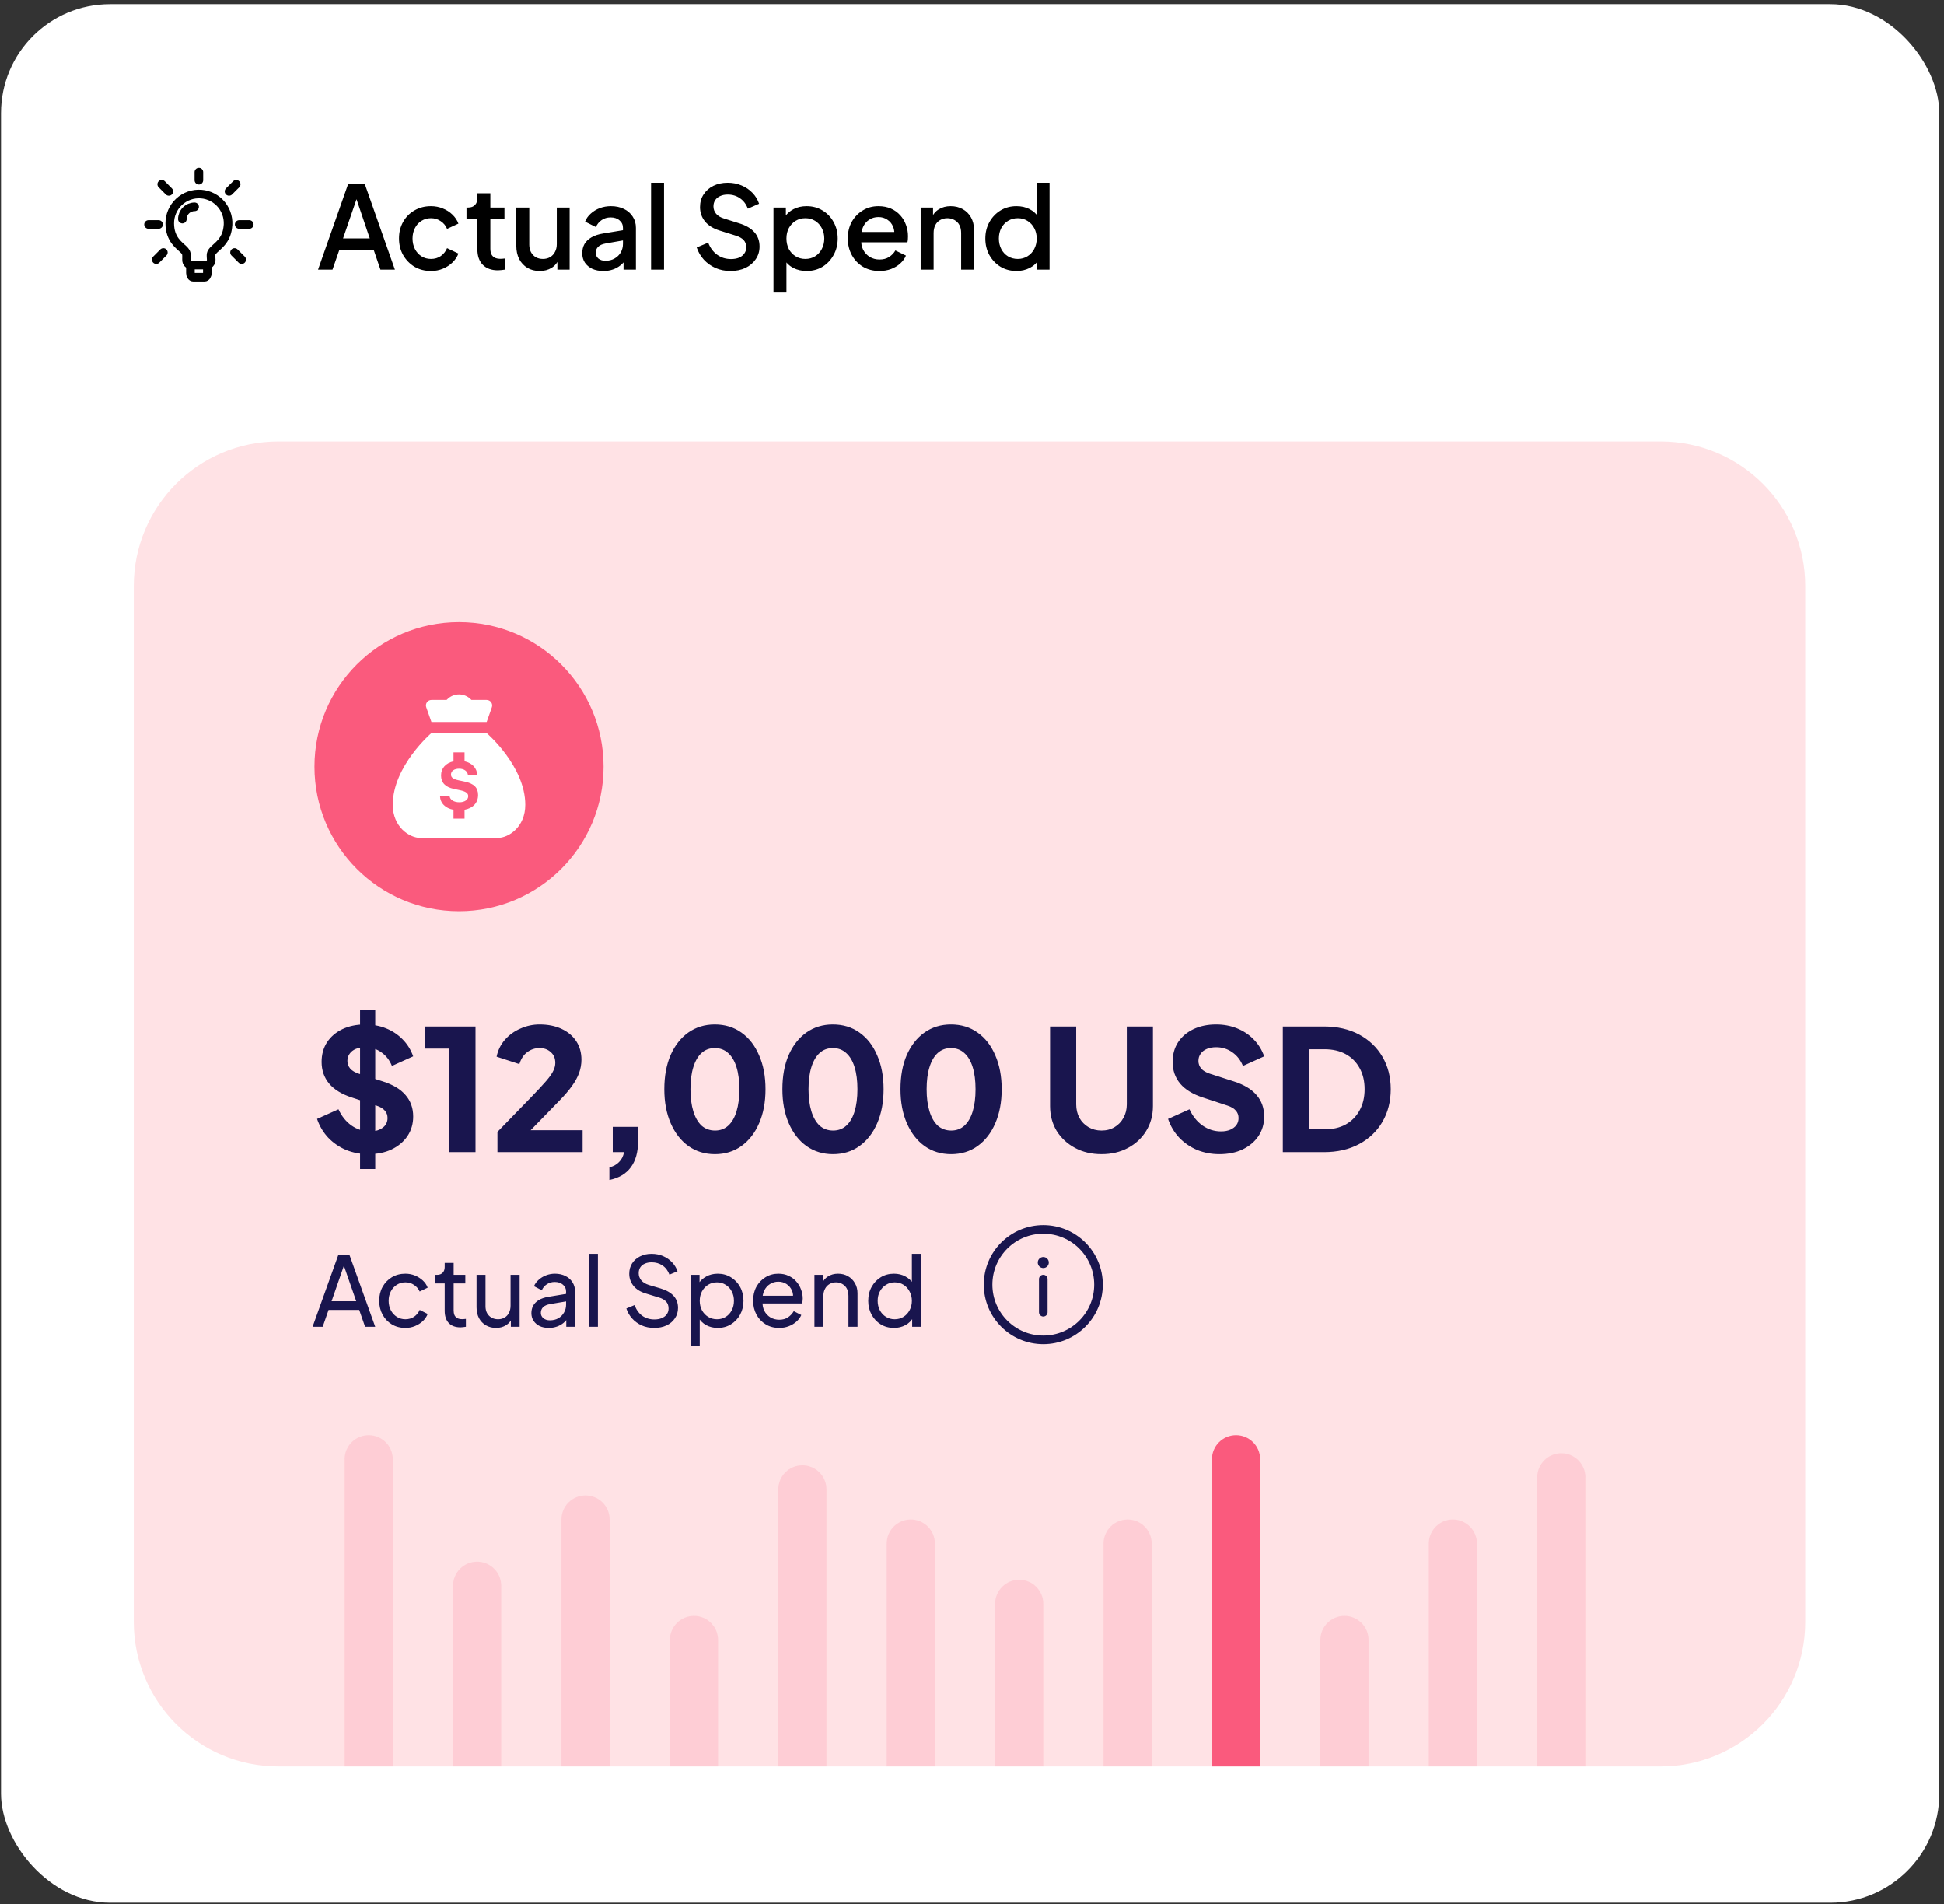 <svg width="339" height="332" viewBox="0 0 339 332" fill="none" xmlns="http://www.w3.org/2000/svg">
<rect x="0" y="0" width="339" height="332" fill="#333333" stroke="none"/>
<rect x="0.18" y="0.727" width="338" height="331" rx="19" fill="white"/>
<g clip-path="url(#clip0_13052_2349)">
<path d="M289.594 76.964H48.537C34.614 76.964 23.328 88.246 23.328 102.164V282.764C23.328 296.681 34.614 307.964 48.537 307.964H289.594C303.517 307.964 314.803 296.681 314.803 282.764V102.164C314.803 88.246 303.517 76.964 289.594 76.964Z" fill="#FFE2E5"/>
<path d="M54.508 231.314L58.995 218.798H60.944L65.432 231.314H63.667L62.642 228.374H57.298L56.272 231.314H54.508ZM57.819 226.862H62.121L59.734 219.991H60.205L57.819 226.862ZM70.698 231.515C69.812 231.515 69.022 231.309 68.328 230.894C67.644 230.479 67.107 229.914 66.715 229.197C66.323 228.48 66.126 227.673 66.126 226.778C66.126 225.871 66.323 225.064 66.715 224.359C67.107 223.653 67.644 223.093 68.328 222.679C69.022 222.264 69.812 222.057 70.698 222.057C71.291 222.057 71.846 222.163 72.361 222.376C72.877 222.589 73.331 222.875 73.723 223.233C74.115 223.591 74.4 224.011 74.58 224.493L73.185 225.165C72.972 224.695 72.647 224.313 72.21 224.023C71.773 223.72 71.269 223.569 70.698 223.569C70.148 223.569 69.65 223.709 69.202 223.989C68.765 224.269 68.418 224.649 68.16 225.131C67.902 225.613 67.773 226.168 67.773 226.795C67.773 227.399 67.902 227.949 68.16 228.441C68.418 228.923 68.765 229.303 69.202 229.583C69.65 229.864 70.148 230.003 70.698 230.003C71.269 230.003 71.773 229.857 72.21 229.567C72.647 229.264 72.972 228.866 73.185 228.374L74.58 229.079C74.4 229.55 74.115 229.97 73.723 230.339C73.331 230.697 72.877 230.983 72.361 231.196C71.846 231.409 71.291 231.515 70.698 231.515ZM80.303 231.415C79.418 231.415 78.734 231.163 78.252 230.659C77.782 230.155 77.546 229.444 77.546 228.525V223.754H75.9V222.259H76.236C76.639 222.259 76.958 222.136 77.194 221.889C77.429 221.642 77.546 221.318 77.546 220.915V220.175H79.109V222.259H81.143V223.754H79.109V228.475C79.109 228.777 79.154 229.041 79.244 229.264C79.345 229.488 79.507 229.667 79.731 229.802C79.955 229.925 80.252 229.987 80.622 229.987C80.7 229.987 80.796 229.981 80.908 229.97C81.031 229.958 81.143 229.948 81.244 229.936V231.314C81.098 231.347 80.936 231.369 80.756 231.381C80.577 231.403 80.426 231.415 80.303 231.415ZM86.495 231.515C85.846 231.515 85.257 231.364 84.731 231.062C84.215 230.759 83.812 230.339 83.521 229.802C83.241 229.253 83.101 228.626 83.101 227.92V222.259H84.663V227.752C84.663 228.201 84.753 228.592 84.932 228.928C85.123 229.264 85.381 229.528 85.706 229.718C86.042 229.908 86.423 230.003 86.848 230.003C87.274 230.003 87.649 229.908 87.974 229.718C88.31 229.528 88.568 229.253 88.747 228.895C88.938 228.537 89.033 228.11 89.033 227.618V222.259H90.613V231.314H89.084V229.55L89.335 229.701C89.123 230.272 88.759 230.721 88.243 231.045C87.739 231.359 87.156 231.515 86.495 231.515ZM95.689 231.515C95.096 231.515 94.569 231.409 94.11 231.196C93.662 230.973 93.309 230.67 93.051 230.289C92.793 229.897 92.664 229.449 92.664 228.945C92.664 228.463 92.765 228.033 92.967 227.651C93.18 227.26 93.505 226.929 93.942 226.66C94.39 226.391 94.95 226.201 95.622 226.089L98.983 225.535V226.845L95.975 227.349C95.392 227.45 94.967 227.635 94.698 227.903C94.44 228.172 94.311 228.503 94.311 228.895C94.311 229.264 94.457 229.572 94.748 229.819C95.051 230.065 95.426 230.188 95.874 230.188C96.446 230.188 96.939 230.071 97.353 229.835C97.779 229.589 98.109 229.259 98.345 228.844C98.591 228.429 98.714 227.971 98.714 227.467V225.165C98.714 224.673 98.529 224.275 98.16 223.972C97.801 223.658 97.325 223.502 96.731 223.502C96.216 223.502 95.757 223.636 95.353 223.905C94.961 224.162 94.67 224.51 94.479 224.947L93.118 224.241C93.286 223.826 93.555 223.457 93.925 223.132C94.294 222.796 94.726 222.533 95.219 222.343C95.712 222.153 96.227 222.057 96.765 222.057C97.46 222.057 98.07 222.191 98.597 222.46C99.123 222.717 99.532 223.082 99.824 223.552C100.126 224.011 100.277 224.549 100.277 225.165V231.314H98.748V229.6L99.034 229.701C98.843 230.059 98.586 230.373 98.261 230.642C97.936 230.911 97.555 231.124 97.118 231.28C96.681 231.437 96.205 231.515 95.689 231.515ZM102.701 231.314V218.596H104.264V231.314H102.701ZM114.081 231.515C113.285 231.515 112.557 231.369 111.896 231.079C111.235 230.776 110.675 230.368 110.216 229.852C109.756 229.337 109.426 228.76 109.224 228.122L110.652 227.534C110.955 228.34 111.403 228.962 111.997 229.399C112.602 229.824 113.308 230.037 114.114 230.037C114.607 230.037 115.039 229.958 115.409 229.802C115.778 229.645 116.064 229.427 116.266 229.147C116.478 228.856 116.585 228.52 116.585 228.139C116.585 227.613 116.434 227.198 116.131 226.895C115.84 226.581 115.409 226.346 114.837 226.19L112.535 225.484C111.627 225.204 110.933 224.762 110.451 224.157C109.969 223.552 109.728 222.858 109.728 222.074C109.728 221.39 109.891 220.792 110.216 220.276C110.552 219.75 111.011 219.341 111.594 219.05C112.187 218.747 112.86 218.596 113.61 218.596C114.361 218.596 115.039 218.731 115.644 218.999C116.26 219.268 116.781 219.633 117.207 220.091C117.632 220.54 117.946 221.054 118.148 221.637L116.736 222.225C116.467 221.519 116.064 220.987 115.526 220.629C114.988 220.259 114.355 220.075 113.627 220.075C113.179 220.075 112.781 220.153 112.434 220.31C112.098 220.456 111.834 220.674 111.644 220.965C111.465 221.245 111.375 221.581 111.375 221.973C111.375 222.432 111.521 222.841 111.812 223.199C112.103 223.557 112.546 223.833 113.14 224.023L115.24 224.644C116.226 224.947 116.971 225.378 117.476 225.938C117.98 226.497 118.232 227.193 118.232 228.021C118.232 228.705 118.053 229.309 117.694 229.835C117.347 230.361 116.859 230.776 116.232 231.079C115.616 231.369 114.899 231.515 114.081 231.515ZM120.458 234.674V222.259H121.988V224.207L121.786 223.821C122.122 223.283 122.581 222.858 123.164 222.544C123.747 222.22 124.413 222.057 125.164 222.057C126.015 222.057 126.777 222.264 127.45 222.679C128.133 223.093 128.671 223.658 129.063 224.375C129.455 225.081 129.651 225.887 129.651 226.795C129.651 227.68 129.455 228.48 129.063 229.197C128.671 229.914 128.133 230.479 127.45 230.894C126.777 231.309 126.01 231.515 125.147 231.515C124.419 231.515 123.752 231.353 123.147 231.028C122.553 230.704 122.094 230.244 121.769 229.651L122.021 229.382V234.674H120.458ZM125.029 230.003C125.601 230.003 126.111 229.864 126.559 229.583C127.007 229.303 127.354 228.923 127.601 228.441C127.858 227.949 127.987 227.399 127.987 226.795C127.987 226.168 127.858 225.619 127.601 225.148C127.354 224.666 127.007 224.286 126.559 224.006C126.111 223.715 125.601 223.569 125.029 223.569C124.458 223.569 123.943 223.709 123.483 223.989C123.035 224.269 122.677 224.656 122.408 225.148C122.15 225.63 122.021 226.178 122.021 226.795C122.021 227.399 122.15 227.949 122.408 228.441C122.677 228.923 123.035 229.303 123.483 229.583C123.943 229.864 124.458 230.003 125.029 230.003ZM135.868 231.515C134.994 231.515 134.216 231.309 133.532 230.894C132.849 230.479 132.311 229.914 131.918 229.197C131.527 228.469 131.33 227.657 131.33 226.761C131.33 225.854 131.521 225.047 131.902 224.342C132.295 223.636 132.821 223.082 133.481 222.679C134.154 222.264 134.905 222.057 135.733 222.057C136.406 222.057 137 222.18 137.515 222.427C138.042 222.662 138.484 222.986 138.842 223.401C139.212 223.804 139.493 224.269 139.683 224.795C139.884 225.311 139.985 225.849 139.985 226.408C139.985 226.531 139.975 226.672 139.952 226.828C139.941 226.974 139.924 227.114 139.901 227.248H132.473V225.904H138.994L138.254 226.509C138.355 225.926 138.299 225.405 138.086 224.947C137.874 224.488 137.56 224.123 137.145 223.855C136.731 223.586 136.261 223.451 135.733 223.451C135.207 223.451 134.725 223.586 134.288 223.855C133.851 224.123 133.51 224.51 133.263 225.014C133.028 225.506 132.933 226.094 132.977 226.778C132.933 227.438 133.034 228.021 133.28 228.525C133.538 229.017 133.896 229.404 134.355 229.684C134.826 229.953 135.336 230.087 135.885 230.087C136.49 230.087 137 229.948 137.414 229.667C137.829 229.387 138.165 229.029 138.422 228.592L139.733 229.264C139.555 229.679 139.274 230.059 138.893 230.407C138.523 230.743 138.081 231.011 137.565 231.213C137.061 231.415 136.496 231.515 135.868 231.515ZM142.024 231.314V222.259H143.553V224.023L143.301 223.871C143.525 223.3 143.883 222.858 144.377 222.544C144.881 222.22 145.469 222.057 146.141 222.057C146.791 222.057 147.368 222.203 147.872 222.494C148.387 222.785 148.79 223.188 149.082 223.703C149.385 224.219 149.536 224.801 149.536 225.451V231.314H147.956V225.955C147.956 225.451 147.866 225.025 147.688 224.678C147.508 224.33 147.251 224.061 146.914 223.871C146.589 223.67 146.214 223.569 145.788 223.569C145.362 223.569 144.982 223.67 144.646 223.871C144.32 224.061 144.063 224.337 143.873 224.695C143.681 225.042 143.587 225.462 143.587 225.955V231.314H142.024ZM155.89 231.515C155.038 231.515 154.27 231.309 153.587 230.894C152.915 230.479 152.383 229.914 151.991 229.197C151.598 228.48 151.403 227.68 151.403 226.795C151.403 225.887 151.598 225.081 151.991 224.375C152.383 223.658 152.915 223.093 153.587 222.679C154.27 222.264 155.038 222.057 155.89 222.057C156.64 222.057 157.307 222.22 157.89 222.544C158.472 222.858 158.932 223.283 159.268 223.821L159.016 224.207V218.596H160.595V231.314H159.066V229.382L159.268 229.651C158.954 230.244 158.495 230.704 157.89 231.028C157.295 231.353 156.629 231.515 155.89 231.515ZM156.024 230.003C156.596 230.003 157.105 229.864 157.554 229.583C158.001 229.303 158.354 228.923 158.612 228.441C158.881 227.949 159.016 227.399 159.016 226.795C159.016 226.178 158.881 225.63 158.612 225.148C158.354 224.656 158.001 224.269 157.554 223.989C157.105 223.709 156.596 223.569 156.024 223.569C155.463 223.569 154.954 223.715 154.495 224.006C154.046 224.286 153.693 224.666 153.436 225.148C153.178 225.619 153.05 226.168 153.05 226.795C153.05 227.399 153.178 227.949 153.436 228.441C153.693 228.923 154.046 229.303 154.495 229.583C154.942 229.864 155.453 230.003 156.024 230.003Z" fill="#19154E"/>
<path d="M64.23 201.217C62.857 201.217 61.563 200.972 60.348 200.482C59.151 199.973 58.112 199.256 57.23 198.336C56.367 197.415 55.72 196.327 55.289 195.072L59.024 193.396C59.573 194.592 60.328 195.533 61.289 196.219C62.269 196.904 63.347 197.248 64.524 197.248C65.151 197.248 65.691 197.15 66.141 196.954C66.592 196.757 66.945 196.493 67.2 196.16C67.455 195.807 67.582 195.396 67.582 194.925C67.582 194.416 67.426 193.984 67.112 193.632C66.798 193.259 66.308 192.965 65.641 192.75L61.347 191.338C59.603 190.77 58.289 189.966 57.407 188.928C56.524 187.869 56.083 186.605 56.083 185.135C56.083 183.841 56.397 182.704 57.024 181.725C57.671 180.745 58.563 179.98 59.701 179.431C60.857 178.883 62.181 178.608 63.671 178.608C64.985 178.608 66.2 178.834 67.318 179.284C68.435 179.735 69.396 180.372 70.2 181.195C71.023 182.019 71.641 183.009 72.053 184.165L68.347 185.841C67.935 184.821 67.318 184.027 66.494 183.459C65.671 182.871 64.73 182.577 63.671 182.577C63.063 182.577 62.524 182.675 62.053 182.871C61.583 183.068 61.22 183.351 60.965 183.724C60.71 184.077 60.583 184.488 60.583 184.959C60.583 185.468 60.75 185.919 61.083 186.311C61.416 186.684 61.916 186.978 62.583 187.193L66.788 188.545C68.553 189.113 69.867 189.907 70.729 190.927C71.612 191.946 72.053 193.191 72.053 194.661C72.053 195.934 71.719 197.071 71.053 198.071C70.386 199.051 69.465 199.826 68.288 200.394C67.132 200.943 65.779 201.217 64.23 201.217ZM62.789 203.804V176.021H65.436V203.804H62.789ZM78.36 200.864V182.812H74.096V178.961H82.919V200.864H78.36ZM86.745 200.864V197.336L92.626 191.28C93.783 190.084 94.656 189.143 95.244 188.457C95.852 187.752 96.264 187.164 96.479 186.693C96.715 186.223 96.832 185.762 96.832 185.311C96.832 184.508 96.567 183.88 96.038 183.43C95.528 182.959 94.881 182.724 94.097 182.724C93.293 182.724 92.578 182.959 91.95 183.43C91.323 183.88 90.862 184.576 90.568 185.517L86.597 184.224C86.833 183.086 87.323 182.097 88.068 181.254C88.813 180.411 89.715 179.765 90.774 179.314C91.832 178.843 92.94 178.608 94.097 178.608C95.548 178.608 96.822 178.863 97.92 179.373C99.018 179.882 99.871 180.598 100.479 181.519C101.087 182.44 101.391 183.518 101.391 184.753C101.391 185.537 101.254 186.311 100.979 187.075C100.705 187.82 100.283 188.584 99.714 189.369C99.165 190.133 98.45 190.966 97.567 191.868L92.538 197.042H101.597V200.864H86.745ZM106.264 205.715V203.51C106.95 203.354 107.509 203.049 107.94 202.599C108.391 202.167 108.685 201.59 108.823 200.864H106.852V196.454H111.264V199.012C111.264 200.873 110.842 202.373 109.999 203.51C109.156 204.647 107.911 205.382 106.264 205.715ZM124.667 201.217C122.922 201.217 121.383 200.746 120.05 199.806C118.736 198.865 117.707 197.542 116.962 195.837C116.217 194.131 115.844 192.152 115.844 189.898C115.844 187.625 116.207 185.644 116.932 183.959C117.677 182.274 118.707 180.96 120.02 180.019C121.354 179.079 122.893 178.608 124.638 178.608C126.422 178.608 127.971 179.079 129.285 180.019C130.618 180.96 131.647 182.283 132.373 183.988C133.118 185.674 133.491 187.643 133.491 189.898C133.491 192.152 133.118 194.131 132.373 195.837C131.647 197.522 130.618 198.845 129.285 199.806C127.971 200.746 126.432 201.217 124.667 201.217ZM124.697 197.101C125.599 197.101 126.363 196.816 126.991 196.248C127.618 195.68 128.098 194.857 128.432 193.779C128.765 192.7 128.932 191.407 128.932 189.898C128.932 188.389 128.765 187.105 128.432 186.046C128.098 184.968 127.608 184.145 126.961 183.577C126.334 183.009 125.559 182.724 124.638 182.724C123.736 182.724 122.971 183.009 122.344 183.577C121.716 184.145 121.236 184.968 120.903 186.046C120.569 187.105 120.403 188.389 120.403 189.898C120.403 191.388 120.569 192.671 120.903 193.749C121.236 194.828 121.716 195.66 122.344 196.248C122.991 196.816 123.775 197.101 124.697 197.101ZM145.26 201.217C143.515 201.217 141.975 200.746 140.643 199.806C139.329 198.865 138.299 197.542 137.554 195.837C136.81 194.131 136.437 192.152 136.437 189.898C136.437 187.625 136.799 185.644 137.525 183.959C138.27 182.274 139.299 180.96 140.613 180.019C141.946 179.079 143.486 178.608 145.231 178.608C147.015 178.608 148.563 179.079 149.877 180.019C151.21 180.96 152.24 182.283 152.965 183.988C153.71 185.674 154.083 187.643 154.083 189.898C154.083 192.152 153.71 194.131 152.965 195.837C152.24 197.522 151.21 198.845 149.877 199.806C148.563 200.746 147.025 201.217 145.26 201.217ZM145.289 197.101C146.192 197.101 146.956 196.816 147.583 196.248C148.21 195.68 148.691 194.857 149.024 193.779C149.357 192.7 149.524 191.407 149.524 189.898C149.524 188.389 149.357 187.105 149.024 186.046C148.691 184.968 148.201 184.145 147.554 183.577C146.927 183.009 146.152 182.724 145.231 182.724C144.328 182.724 143.564 183.009 142.937 183.577C142.309 184.145 141.828 184.968 141.495 186.046C141.162 187.105 140.995 188.389 140.995 189.898C140.995 191.388 141.162 192.671 141.495 193.749C141.828 194.828 142.309 195.66 142.937 196.248C143.584 196.816 144.368 197.101 145.289 197.101ZM165.853 201.217C164.108 201.217 162.569 200.746 161.236 199.806C159.922 198.865 158.893 197.542 158.148 195.837C157.402 194.131 157.03 192.152 157.03 189.898C157.03 187.625 157.393 185.644 158.118 183.959C158.863 182.274 159.892 180.96 161.206 180.019C162.539 179.079 164.078 178.608 165.824 178.608C167.607 178.608 169.157 179.079 170.471 180.019C171.804 180.96 172.833 182.283 173.559 183.988C174.303 185.674 174.676 187.643 174.676 189.898C174.676 192.152 174.303 194.131 173.559 195.837C172.833 197.522 171.804 198.845 170.471 199.806C169.157 200.746 167.618 201.217 165.853 201.217ZM165.883 197.101C166.784 197.101 167.549 196.816 168.177 196.248C168.804 195.68 169.284 194.857 169.618 193.779C169.951 192.7 170.118 191.407 170.118 189.898C170.118 188.389 169.951 187.105 169.618 186.046C169.284 184.968 168.794 184.145 168.147 183.577C167.519 183.009 166.745 182.724 165.824 182.724C164.922 182.724 164.157 183.009 163.53 183.577C162.902 184.145 162.422 184.968 162.089 186.046C161.755 187.105 161.589 188.389 161.589 189.898C161.589 191.388 161.755 192.671 162.089 193.749C162.422 194.828 162.902 195.66 163.53 196.248C164.177 196.816 164.96 197.101 165.883 197.101ZM192.083 201.217C190.358 201.217 188.818 200.855 187.465 200.129C186.113 199.403 185.044 198.414 184.26 197.16C183.495 195.886 183.113 194.445 183.113 192.838V178.961H187.671V192.544C187.671 193.406 187.858 194.19 188.23 194.896C188.623 195.581 189.152 196.121 189.818 196.513C190.485 196.904 191.24 197.101 192.083 197.101C192.946 197.101 193.7 196.904 194.347 196.513C195.014 196.121 195.534 195.581 195.906 194.896C196.299 194.19 196.494 193.406 196.494 192.544V178.961H201.053V192.838C201.053 194.445 200.661 195.886 199.877 197.16C199.112 198.414 198.053 199.403 196.7 200.129C195.347 200.855 193.809 201.217 192.083 201.217ZM212.63 201.217C211.257 201.217 209.963 200.972 208.748 200.482C207.552 199.973 206.513 199.256 205.63 198.336C204.768 197.415 204.121 196.327 203.689 195.072L207.424 193.396C207.974 194.592 208.728 195.533 209.689 196.219C210.669 196.904 211.748 197.248 212.924 197.248C213.551 197.248 214.091 197.15 214.542 196.954C214.992 196.757 215.345 196.493 215.6 196.16C215.856 195.807 215.983 195.396 215.983 194.925C215.983 194.416 215.826 193.984 215.512 193.632C215.198 193.259 214.709 192.965 214.042 192.75L209.748 191.338C208.003 190.77 206.689 189.966 205.807 188.928C204.925 187.869 204.483 186.605 204.483 185.135C204.483 183.841 204.797 182.704 205.425 181.725C206.072 180.745 206.963 179.98 208.101 179.431C209.257 178.883 210.581 178.608 212.071 178.608C213.385 178.608 214.6 178.834 215.718 179.284C216.836 179.735 217.797 180.372 218.6 181.195C219.424 182.019 220.041 183.009 220.453 184.165L216.747 185.841C216.336 184.821 215.718 184.027 214.895 183.459C214.071 182.871 213.13 182.577 212.071 182.577C211.463 182.577 210.924 182.675 210.454 182.871C209.983 183.068 209.621 183.351 209.365 183.724C209.11 184.077 208.983 184.488 208.983 184.959C208.983 185.468 209.15 185.919 209.483 186.311C209.816 186.684 210.316 186.978 210.983 187.193L215.189 188.545C216.953 189.113 218.267 189.907 219.13 190.927C220.012 191.946 220.453 193.191 220.453 194.661C220.453 195.934 220.12 197.071 219.453 198.071C218.786 199.051 217.865 199.826 216.689 200.394C215.532 200.943 214.179 201.217 212.63 201.217ZM223.702 200.864V178.961H230.849C233.221 178.961 235.28 179.431 237.025 180.372C238.769 181.313 240.122 182.607 241.083 184.253C242.044 185.899 242.524 187.781 242.524 189.898C242.524 192.015 242.044 193.906 241.083 195.572C240.122 197.218 238.769 198.512 237.025 199.453C235.28 200.394 233.221 200.864 230.849 200.864H223.702ZM228.26 196.895H230.966C232.398 196.895 233.633 196.61 234.672 196.042C235.711 195.454 236.515 194.641 237.083 193.602C237.672 192.544 237.966 191.309 237.966 189.898C237.966 188.467 237.672 187.232 237.083 186.193C236.515 185.155 235.711 184.351 234.672 183.783C233.633 183.215 232.398 182.93 230.966 182.93H228.26V196.895Z" fill="#19154E"/>
<path d="M80.045 158.864C93.967 158.864 105.253 147.581 105.253 133.664C105.253 119.746 93.967 108.464 80.045 108.464C66.122 108.464 54.836 119.746 54.836 133.664C54.836 147.581 66.122 158.864 80.045 158.864Z" fill="#FA5A7D"/>
<path d="M84.863 122.026H75.237C74.556 122.026 74.09 122.714 74.343 123.346L75.236 125.876H84.864L85.757 123.346C86.01 122.714 85.544 122.026 84.863 122.026Z" fill="white"/>
<path d="M84.86 127.801H75.232C75.232 127.801 68.492 133.576 68.492 140.313C68.492 144.163 71.381 146.088 73.306 146.088C75.232 146.088 80.046 146.088 80.046 146.088C80.046 146.088 84.86 146.088 86.786 146.088C88.712 146.088 91.6 144.163 91.6 140.313C91.6 133.576 84.86 127.801 84.86 127.801ZM81.009 141.178V142.719H79.083V141.182C77.667 140.917 76.776 140.047 76.724 138.775H78.392C78.472 139.443 79.146 139.871 80.117 139.871C81.014 139.871 81.648 139.437 81.648 138.815C81.648 138.289 81.237 137.987 80.226 137.769L79.153 137.541C77.651 137.227 76.913 136.445 76.913 135.189C76.913 133.925 77.75 133.024 79.083 132.728V131.169H81.009V132.725C82.309 133.016 83.177 133.901 83.22 135.098H81.597C81.517 134.447 80.912 134.013 80.078 134.013C79.215 134.013 78.644 134.412 78.644 135.041C78.644 135.549 79.038 135.841 80.004 136.046L80.998 136.257C82.654 136.606 83.368 137.32 83.368 138.598C83.368 139.974 82.484 140.898 81.009 141.178Z" fill="white"/>
<path d="M82.933 123.951H77.156C77.156 122.357 78.449 121.064 80.045 121.064C81.64 121.064 82.933 122.357 82.933 123.951Z" fill="white"/>
<path d="M60.094 254.414C60.094 252.094 61.975 250.214 64.295 250.214C66.615 250.214 68.497 252.094 68.497 254.414V307.964H60.094V254.414Z" fill="#FA5A7D" fill-opacity="0.15"/>
<path d="M79 276.464C79 274.144 80.881 272.264 83.201 272.264C85.522 272.264 87.403 274.144 87.403 276.464V307.964H79V276.464Z" fill="#FA5A7D" fill-opacity="0.15"/>
<path d="M97.906 264.914C97.906 262.594 99.787 260.714 102.108 260.714C104.428 260.714 106.309 262.594 106.309 264.914V307.964H97.906V264.914Z" fill="#FA5A7D" fill-opacity="0.15"/>
<path d="M116.812 285.914C116.812 283.594 118.694 281.714 121.014 281.714C123.334 281.714 125.215 283.594 125.215 285.914V307.964H116.812V285.914Z" fill="#FA5A7D" fill-opacity="0.15"/>
<path d="M135.719 259.664C135.719 257.344 137.6 255.464 139.92 255.464C142.24 255.464 144.122 257.344 144.122 259.664V307.964H135.719V259.664Z" fill="#FA5A7D" fill-opacity="0.15"/>
<path d="M154.625 269.114C154.625 266.795 156.506 264.914 158.826 264.914C161.147 264.914 163.028 266.795 163.028 269.114V307.964H154.625V269.114Z" fill="#FA5A7D" fill-opacity="0.15"/>
<path d="M173.531 279.614C173.531 277.295 175.412 275.414 177.733 275.414C180.053 275.414 181.934 277.295 181.934 279.614V307.964H173.531V279.614Z" fill="#FA5A7D" fill-opacity="0.15"/>
<path d="M192.438 269.114C192.438 266.795 194.319 264.914 196.639 264.914C198.959 264.914 200.84 266.795 200.84 269.114V307.964H192.438V269.114Z" fill="#FA5A7D" fill-opacity="0.15"/>
<path d="M211.344 254.414C211.344 252.094 213.225 250.214 215.545 250.214C217.865 250.214 219.747 252.094 219.747 254.414V307.964H211.344V254.414Z" fill="#FA5A7D"/>
<path d="M230.25 285.914C230.25 283.594 232.131 281.714 234.451 281.714C236.772 281.714 238.653 283.594 238.653 285.914V307.964H230.25V285.914Z" fill="#FA5A7D" fill-opacity="0.15"/>
<path d="M249.156 269.114C249.156 266.795 251.037 264.914 253.358 264.914C255.678 264.914 257.559 266.795 257.559 269.114V307.964H249.156V269.114Z" fill="#FA5A7D" fill-opacity="0.15"/>
<path d="M268.062 257.564C268.062 255.244 269.944 253.364 272.264 253.364C274.584 253.364 276.465 255.244 276.465 257.564V307.964H268.062V257.564Z" fill="#FA5A7D" fill-opacity="0.15"/>
<path d="M181.933 233.59C187.251 233.59 191.561 229.281 191.561 223.965C191.561 218.649 187.251 214.34 181.933 214.34C176.615 214.34 172.305 218.649 172.305 223.965C172.305 229.281 176.615 233.59 181.933 233.59Z" stroke="#19154E" stroke-width="1.5"/>
<path d="M181.93 228.777V223.002" stroke="#19154E" stroke-width="1.5" stroke-linecap="round"/>
<path d="M181.932 219.151C182.463 219.151 182.894 219.582 182.894 220.114C182.894 220.645 182.463 221.076 181.932 221.076C181.4 221.076 180.969 220.645 180.969 220.114C180.969 219.582 181.4 219.151 181.932 219.151Z" fill="#19154E"/>
</g>
<path d="M55.462 47.004L60.702 32.104H63.622L68.862 47.004H66.342L65.202 43.664H59.142L57.982 47.004H55.462ZM59.822 41.564H64.482L61.842 33.764H62.502L59.822 41.564ZM75.159 47.244C74.079 47.244 73.119 46.997 72.279 46.504C71.453 45.997 70.793 45.317 70.299 44.464C69.819 43.611 69.579 42.644 69.579 41.564C69.579 40.497 69.819 39.537 70.299 38.684C70.779 37.831 71.439 37.164 72.279 36.684C73.119 36.191 74.079 35.944 75.159 35.944C75.893 35.944 76.579 36.077 77.219 36.344C77.859 36.597 78.413 36.951 78.879 37.404C79.359 37.857 79.713 38.384 79.939 38.984L77.959 39.904C77.733 39.344 77.366 38.897 76.859 38.564C76.366 38.217 75.799 38.044 75.159 38.044C74.546 38.044 73.993 38.197 73.499 38.504C73.019 38.797 72.639 39.217 72.359 39.764C72.079 40.297 71.939 40.904 71.939 41.584C71.939 42.264 72.079 42.877 72.359 43.424C72.639 43.957 73.019 44.377 73.499 44.684C73.993 44.991 74.546 45.144 75.159 45.144C75.813 45.144 76.379 44.977 76.859 44.644C77.353 44.297 77.719 43.837 77.959 43.264L79.939 44.204C79.726 44.777 79.379 45.297 78.899 45.764C78.433 46.217 77.879 46.577 77.239 46.844C76.599 47.111 75.906 47.244 75.159 47.244ZM86.828 47.124C85.695 47.124 84.815 46.804 84.188 46.164C83.561 45.524 83.248 44.624 83.248 43.464V38.224H81.348V36.184H81.648C82.155 36.184 82.548 36.037 82.828 35.744C83.108 35.451 83.248 35.051 83.248 34.544V33.704H85.508V36.184H87.968V38.224H85.508V43.364C85.508 43.737 85.568 44.057 85.688 44.324C85.808 44.577 86.001 44.777 86.268 44.924C86.535 45.057 86.882 45.124 87.308 45.124C87.415 45.124 87.535 45.117 87.668 45.104C87.802 45.091 87.928 45.077 88.048 45.064V47.004C87.862 47.031 87.655 47.057 87.428 47.084C87.201 47.111 87.001 47.124 86.828 47.124ZM94.114 47.244C93.3 47.244 92.587 47.064 91.974 46.704C91.36 46.331 90.88 45.817 90.534 45.164C90.2 44.497 90.034 43.731 90.034 42.864V36.184H92.294V42.664C92.294 43.157 92.394 43.591 92.594 43.964C92.794 44.337 93.074 44.631 93.434 44.844C93.794 45.044 94.207 45.144 94.674 45.144C95.154 45.144 95.574 45.037 95.934 44.824C96.294 44.611 96.574 44.311 96.774 43.924C96.987 43.537 97.094 43.084 97.094 42.564V36.184H99.334V47.004H97.194V44.884L97.434 45.164C97.18 45.831 96.76 46.344 96.174 46.704C95.587 47.064 94.9 47.244 94.114 47.244ZM105.212 47.244C104.479 47.244 103.832 47.117 103.272 46.864C102.726 46.597 102.299 46.237 101.992 45.784C101.686 45.317 101.532 44.771 101.532 44.144C101.532 43.557 101.659 43.031 101.912 42.564C102.179 42.097 102.586 41.704 103.132 41.384C103.679 41.064 104.366 40.837 105.192 40.704L108.952 40.084V41.864L105.632 42.444C105.032 42.551 104.592 42.744 104.312 43.024C104.032 43.291 103.892 43.637 103.892 44.064C103.892 44.477 104.046 44.817 104.352 45.084C104.672 45.337 105.079 45.464 105.572 45.464C106.186 45.464 106.719 45.331 107.172 45.064C107.639 44.797 107.999 44.444 108.252 44.004C108.506 43.551 108.632 43.051 108.632 42.504V39.724C108.632 39.191 108.432 38.757 108.032 38.424C107.646 38.077 107.126 37.904 106.472 37.904C105.872 37.904 105.346 38.064 104.892 38.384C104.452 38.691 104.126 39.091 103.912 39.584L102.032 38.644C102.232 38.111 102.559 37.644 103.012 37.244C103.466 36.831 103.992 36.511 104.592 36.284C105.206 36.057 105.852 35.944 106.532 35.944C107.386 35.944 108.139 36.104 108.792 36.424C109.459 36.744 109.972 37.191 110.332 37.764C110.706 38.324 110.892 38.977 110.892 39.724V47.004H108.732V45.044L109.192 45.104C108.939 45.544 108.612 45.924 108.212 46.244C107.826 46.564 107.379 46.811 106.872 46.984C106.379 47.157 105.826 47.244 105.212 47.244ZM113.535 47.004V31.864H115.795V47.004H113.535ZM127.373 47.244C126.44 47.244 125.573 47.071 124.773 46.724C123.973 46.364 123.293 45.877 122.733 45.264C122.173 44.651 121.76 43.944 121.493 43.144L123.493 42.304C123.853 43.224 124.38 43.931 125.073 44.424C125.767 44.917 126.567 45.164 127.473 45.164C128.007 45.164 128.473 45.084 128.873 44.924C129.273 44.751 129.58 44.511 129.793 44.204C130.02 43.897 130.133 43.544 130.133 43.144C130.133 42.597 129.98 42.164 129.673 41.844C129.367 41.524 128.913 41.271 128.313 41.084L125.513 40.204C124.393 39.857 123.54 39.331 122.953 38.624C122.367 37.904 122.073 37.064 122.073 36.104C122.073 35.264 122.28 34.531 122.693 33.904C123.107 33.264 123.673 32.764 124.393 32.404C125.127 32.044 125.96 31.864 126.893 31.864C127.787 31.864 128.6 32.024 129.333 32.344C130.067 32.651 130.693 33.077 131.213 33.624C131.747 34.171 132.133 34.804 132.373 35.524L130.413 36.384C130.12 35.597 129.66 34.991 129.033 34.564C128.42 34.137 127.707 33.924 126.893 33.924C126.4 33.924 125.967 34.011 125.593 34.184C125.22 34.344 124.927 34.584 124.713 34.904C124.513 35.211 124.413 35.571 124.413 35.984C124.413 36.464 124.567 36.891 124.873 37.264C125.18 37.637 125.647 37.917 126.273 38.104L128.873 38.924C130.06 39.284 130.953 39.804 131.553 40.484C132.153 41.151 132.453 41.984 132.453 42.984C132.453 43.811 132.233 44.544 131.793 45.184C131.367 45.824 130.773 46.331 130.013 46.704C129.253 47.064 128.373 47.244 127.373 47.244ZM134.882 51.004V36.184L137.043 36.184V38.424L136.783 37.904C137.183 37.291 137.716 36.811 138.383 36.464C139.049 36.117 139.809 35.944 140.663 35.944C141.689 35.944 142.609 36.191 143.423 36.684C144.249 37.177 144.896 37.851 145.363 38.704C145.843 39.557 146.083 40.517 146.083 41.584C146.083 42.651 145.843 43.611 145.363 44.464C144.896 45.317 144.256 45.997 143.443 46.504C142.629 46.997 141.703 47.244 140.663 47.244C139.823 47.244 139.056 47.071 138.363 46.724C137.683 46.377 137.156 45.877 136.783 45.224L137.143 44.804V51.004H134.882ZM140.443 45.144C141.083 45.144 141.649 44.991 142.143 44.684C142.636 44.377 143.023 43.957 143.303 43.424C143.596 42.877 143.743 42.264 143.743 41.584C143.743 40.904 143.596 40.297 143.303 39.764C143.023 39.231 142.636 38.811 142.143 38.504C141.649 38.197 141.083 38.044 140.443 38.044C139.816 38.044 139.249 38.197 138.743 38.504C138.249 38.811 137.856 39.231 137.563 39.764C137.283 40.297 137.143 40.904 137.143 41.584C137.143 42.264 137.283 42.877 137.563 43.424C137.856 43.957 138.249 44.377 138.743 44.684C139.249 44.991 139.816 45.144 140.443 45.144ZM153.361 47.244C152.281 47.244 151.321 46.997 150.481 46.504C149.654 45.997 149.008 45.317 148.541 44.464C148.074 43.597 147.841 42.631 147.841 41.564C147.841 40.471 148.074 39.504 148.541 38.664C149.021 37.824 149.661 37.164 150.461 36.684C151.261 36.191 152.168 35.944 153.181 35.944C153.994 35.944 154.721 36.084 155.361 36.364C156.001 36.644 156.541 37.031 156.981 37.524C157.421 38.004 157.754 38.557 157.981 39.184C158.221 39.811 158.341 40.477 158.341 41.184C158.341 41.357 158.334 41.537 158.321 41.724C158.308 41.911 158.281 42.084 158.241 42.244L149.621 42.244V40.444H156.961L155.881 41.264C156.014 40.611 155.968 40.031 155.741 39.524C155.528 39.004 155.194 38.597 154.741 38.304C154.301 37.997 153.781 37.844 153.181 37.844C152.581 37.844 152.048 37.997 151.581 38.304C151.114 38.597 150.754 39.024 150.501 39.584C150.248 40.131 150.148 40.797 150.201 41.584C150.134 42.317 150.234 42.957 150.501 43.504C150.781 44.051 151.168 44.477 151.661 44.784C152.168 45.091 152.741 45.244 153.381 45.244C154.034 45.244 154.588 45.097 155.041 44.804C155.508 44.511 155.874 44.131 156.141 43.664L157.981 44.564C157.768 45.071 157.434 45.531 156.981 45.944C156.541 46.344 156.008 46.664 155.381 46.904C154.768 47.131 154.094 47.244 153.361 47.244ZM160.547 47.004V36.184H162.707V38.304L162.447 38.024C162.713 37.344 163.14 36.831 163.727 36.484C164.313 36.124 164.993 35.944 165.767 35.944C166.567 35.944 167.273 36.117 167.887 36.464C168.5 36.811 168.98 37.291 169.327 37.904C169.673 38.517 169.847 39.224 169.847 40.024V47.004H167.607V40.624C167.607 40.077 167.507 39.617 167.307 39.244C167.107 38.857 166.82 38.564 166.447 38.364C166.087 38.151 165.673 38.044 165.207 38.044C164.74 38.044 164.32 38.151 163.947 38.364C163.587 38.564 163.307 38.857 163.107 39.244C162.907 39.631 162.807 40.091 162.807 40.624V47.004H160.547ZM177.265 47.244C176.225 47.244 175.292 46.997 174.465 46.504C173.652 45.997 173.005 45.317 172.525 44.464C172.059 43.611 171.825 42.651 171.825 41.584C171.825 40.517 172.065 39.557 172.545 38.704C173.025 37.851 173.672 37.177 174.485 36.684C175.299 36.191 176.219 35.944 177.245 35.944C178.112 35.944 178.879 36.117 179.545 36.464C180.212 36.811 180.739 37.291 181.125 37.904L180.785 38.424V31.864H183.025V47.004H180.885V44.804L181.145 45.224C180.772 45.877 180.239 46.377 179.545 46.724C178.852 47.071 178.092 47.244 177.265 47.244ZM177.485 45.144C178.112 45.144 178.672 44.991 179.165 44.684C179.672 44.377 180.065 43.957 180.345 43.424C180.639 42.877 180.785 42.264 180.785 41.584C180.785 40.904 180.639 40.297 180.345 39.764C180.065 39.231 179.672 38.811 179.165 38.504C178.672 38.197 178.112 38.044 177.485 38.044C176.859 38.044 176.292 38.197 175.785 38.504C175.279 38.811 174.885 39.231 174.605 39.764C174.325 40.297 174.185 40.904 174.185 41.584C174.185 42.264 174.325 42.877 174.605 43.424C174.885 43.957 175.272 44.377 175.765 44.684C176.272 44.991 176.845 45.144 177.485 45.144Z" fill="black"/>
<path d="M39.712 39.696C39.44 41.963 37.956 42.868 37.314 43.526C36.672 44.185 36.787 44.317 36.83 45.283C36.838 45.403 36.82 45.523 36.779 45.636C36.738 45.748 36.675 45.851 36.593 45.939C36.51 46.026 36.411 46.095 36.301 46.143C36.191 46.19 36.072 46.214 35.953 46.214H33.405C33.285 46.214 33.167 46.189 33.057 46.142C32.947 46.094 32.848 46.025 32.766 45.938C32.684 45.851 32.62 45.748 32.579 45.635C32.538 45.523 32.52 45.403 32.526 45.283C32.526 44.335 32.615 44.114 32.044 43.526C31.315 42.798 29.602 41.769 29.602 38.941C29.597 38.239 29.738 37.543 30.016 36.898C30.294 36.253 30.703 35.672 31.216 35.193C31.73 34.713 32.337 34.345 32.999 34.112C33.662 33.879 34.366 33.785 35.066 33.838C35.767 33.89 36.449 34.087 37.069 34.416C37.69 34.745 38.236 35.199 38.672 35.749C39.109 36.3 39.427 36.935 39.606 37.614C39.785 38.293 39.821 39.002 39.712 39.696Z" stroke="black" stroke-width="1.5" stroke-linecap="round" stroke-linejoin="round"/>
<path d="M33.206 46.161V47.61C33.206 48.006 33.426 48.331 33.697 48.331H35.665C35.938 48.331 36.157 48.005 36.157 47.61V46.161M33.934 36.061C33.368 36.061 32.826 36.286 32.426 36.686C32.026 37.086 31.801 37.629 31.801 38.195M41.708 39.135H43.466M39.939 33.373L41.186 32.127M40.897 44.019L42.144 45.264M34.682 30.005V31.426M28.203 32.126L29.441 33.373M27.245 45.264L28.483 44.019M27.655 39.135H25.898" stroke="black" stroke-width="1.5" stroke-linecap="round" stroke-linejoin="round"/>
<defs>
<clipPath id="clip0_13052_2349">
<rect width="292" height="231" fill="white" transform="translate(23.328 76.964)"/>
</clipPath>
</defs>
</svg>
